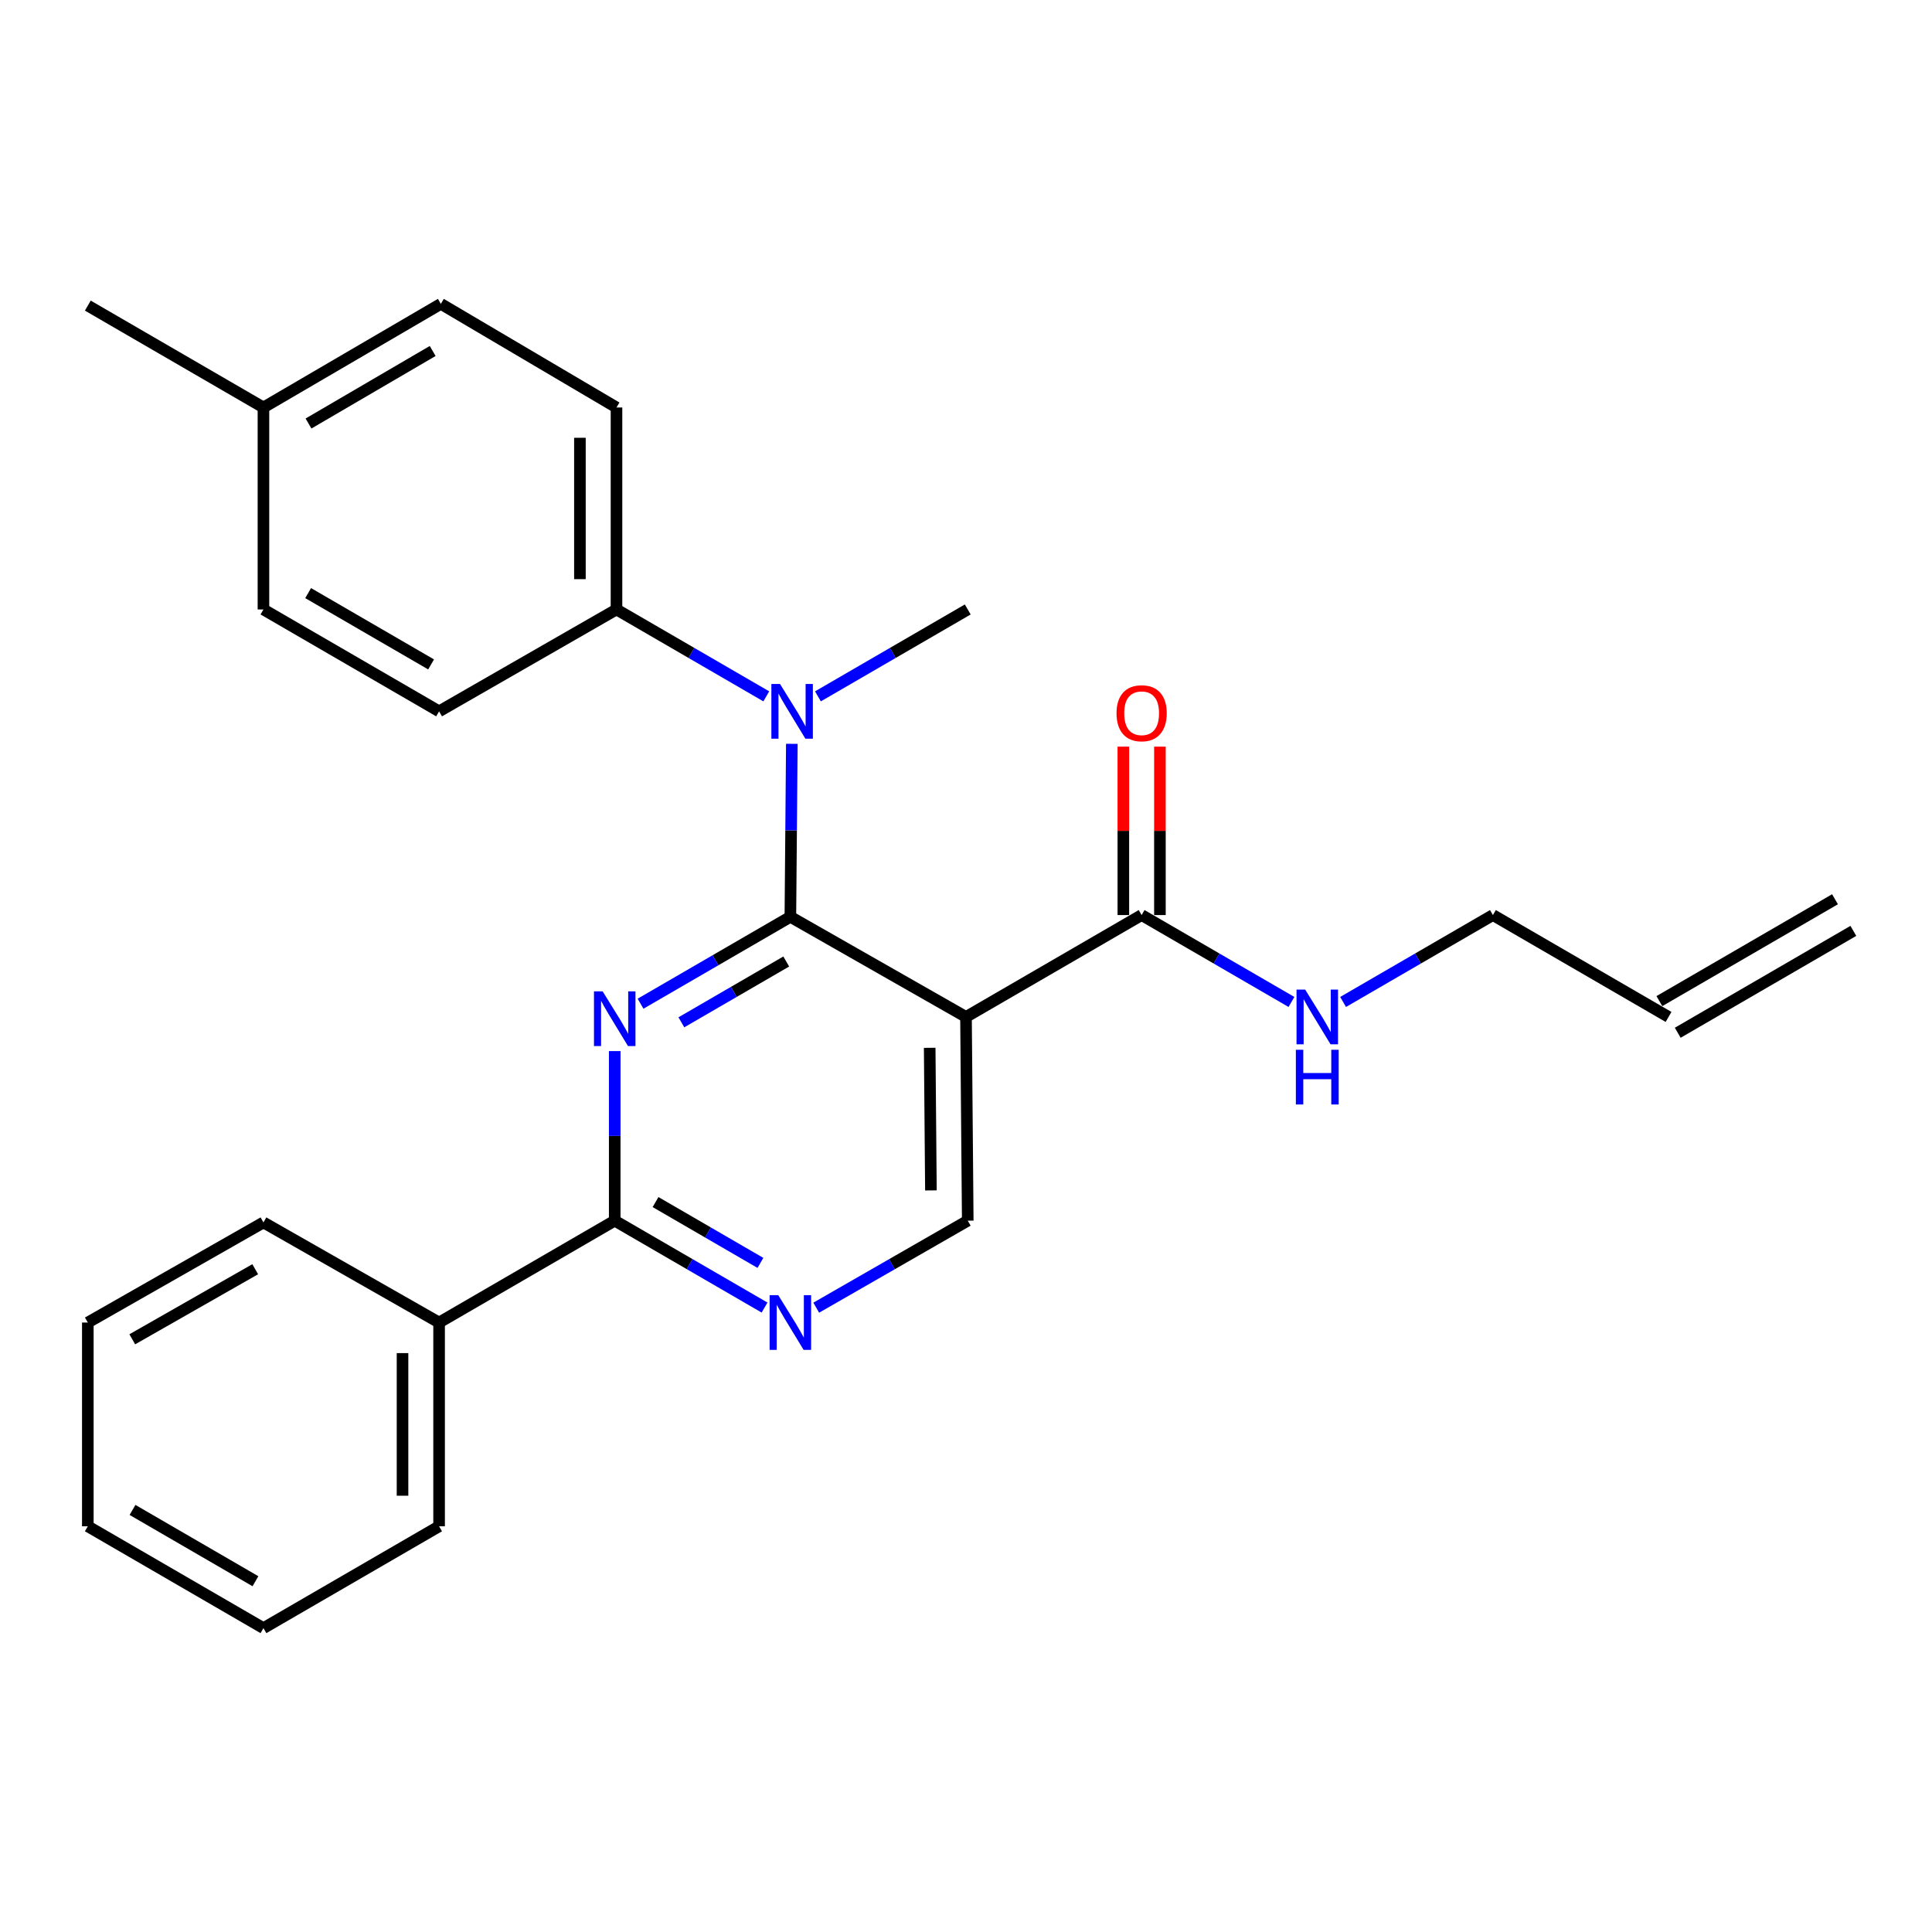 <?xml version='1.0' encoding='iso-8859-1'?>
<svg version='1.1' baseProfile='full'
              xmlns='http://www.w3.org/2000/svg'
                      xmlns:rdkit='http://www.rdkit.org/xml'
                      xmlns:xlink='http://www.w3.org/1999/xlink'
                  xml:space='preserve'
width='1000px' height='1000px' viewBox='0 0 1000 1000'>
<!-- END OF HEADER -->
<rect style='opacity:1.0;fill:#FFFFFF;stroke:none' width='1000' height='1000' x='0' y='0'> </rect>
<path class='bond-0' d='M 949.796,465.448 L 858.892,518.178' style='fill:none;fill-rule:evenodd;stroke:#000000;stroke-width:6px;stroke-linecap:butt;stroke-linejoin:miter;stroke-opacity:1' />
<path class='bond-0' d='M 959.294,481.822 L 868.39,534.552' style='fill:none;fill-rule:evenodd;stroke:#000000;stroke-width:6px;stroke-linecap:butt;stroke-linejoin:miter;stroke-opacity:1' />
<path class='bond-1' d='M 590.905,473.635 L 629.679,496.124' style='fill:none;fill-rule:evenodd;stroke:#000000;stroke-width:6px;stroke-linecap:butt;stroke-linejoin:miter;stroke-opacity:1' />
<path class='bond-1' d='M 629.679,496.124 L 668.453,518.612' style='fill:none;fill-rule:evenodd;stroke:#0000FF;stroke-width:6px;stroke-linecap:butt;stroke-linejoin:miter;stroke-opacity:1' />
<path class='bond-2' d='M 600.37,473.635 L 600.37,430.049' style='fill:none;fill-rule:evenodd;stroke:#000000;stroke-width:6px;stroke-linecap:butt;stroke-linejoin:miter;stroke-opacity:1' />
<path class='bond-2' d='M 600.37,430.049 L 600.37,386.464' style='fill:none;fill-rule:evenodd;stroke:#FF0000;stroke-width:6px;stroke-linecap:butt;stroke-linejoin:miter;stroke-opacity:1' />
<path class='bond-2' d='M 581.44,473.635 L 581.44,430.049' style='fill:none;fill-rule:evenodd;stroke:#000000;stroke-width:6px;stroke-linecap:butt;stroke-linejoin:miter;stroke-opacity:1' />
<path class='bond-2' d='M 581.44,430.049 L 581.44,386.464' style='fill:none;fill-rule:evenodd;stroke:#FF0000;stroke-width:6px;stroke-linecap:butt;stroke-linejoin:miter;stroke-opacity:1' />
<path class='bond-3' d='M 590.905,473.635 L 500,526.365' style='fill:none;fill-rule:evenodd;stroke:#000000;stroke-width:6px;stroke-linecap:butt;stroke-linejoin:miter;stroke-opacity:1' />
<path class='bond-4' d='M 695.188,518.611 L 733.956,496.123' style='fill:none;fill-rule:evenodd;stroke:#0000FF;stroke-width:6px;stroke-linecap:butt;stroke-linejoin:miter;stroke-opacity:1' />
<path class='bond-4' d='M 733.956,496.123 L 772.725,473.635' style='fill:none;fill-rule:evenodd;stroke:#000000;stroke-width:6px;stroke-linecap:butt;stroke-linejoin:miter;stroke-opacity:1' />
<path class='bond-5' d='M 863.641,526.365 L 772.725,473.635' style='fill:none;fill-rule:evenodd;stroke:#000000;stroke-width:6px;stroke-linecap:butt;stroke-linejoin:miter;stroke-opacity:1' />
<path class='bond-6' d='M 227.275,368.186 L 136.359,315.456' style='fill:none;fill-rule:evenodd;stroke:#000000;stroke-width:6px;stroke-linecap:butt;stroke-linejoin:miter;stroke-opacity:1' />
<path class='bond-6' d='M 223.135,343.901 L 159.494,306.991' style='fill:none;fill-rule:evenodd;stroke:#000000;stroke-width:6px;stroke-linecap:butt;stroke-linejoin:miter;stroke-opacity:1' />
<path class='bond-7' d='M 227.275,368.186 L 319.095,315.456' style='fill:none;fill-rule:evenodd;stroke:#000000;stroke-width:6px;stroke-linecap:butt;stroke-linejoin:miter;stroke-opacity:1' />
<path class='bond-8' d='M 318.18,631.814 L 227.275,684.544' style='fill:none;fill-rule:evenodd;stroke:#000000;stroke-width:6px;stroke-linecap:butt;stroke-linejoin:miter;stroke-opacity:1' />
<path class='bond-9' d='M 318.18,631.814 L 356.954,654.303' style='fill:none;fill-rule:evenodd;stroke:#000000;stroke-width:6px;stroke-linecap:butt;stroke-linejoin:miter;stroke-opacity:1' />
<path class='bond-9' d='M 356.954,654.303 L 395.728,676.791' style='fill:none;fill-rule:evenodd;stroke:#0000FF;stroke-width:6px;stroke-linecap:butt;stroke-linejoin:miter;stroke-opacity:1' />
<path class='bond-9' d='M 339.309,622.186 L 366.451,637.928' style='fill:none;fill-rule:evenodd;stroke:#000000;stroke-width:6px;stroke-linecap:butt;stroke-linejoin:miter;stroke-opacity:1' />
<path class='bond-9' d='M 366.451,637.928 L 393.593,653.67' style='fill:none;fill-rule:evenodd;stroke:#0000FF;stroke-width:6px;stroke-linecap:butt;stroke-linejoin:miter;stroke-opacity:1' />
<path class='bond-10' d='M 318.18,631.814 L 318.18,587.929' style='fill:none;fill-rule:evenodd;stroke:#000000;stroke-width:6px;stroke-linecap:butt;stroke-linejoin:miter;stroke-opacity:1' />
<path class='bond-10' d='M 318.18,587.929 L 318.18,544.043' style='fill:none;fill-rule:evenodd;stroke:#0000FF;stroke-width:6px;stroke-linecap:butt;stroke-linejoin:miter;stroke-opacity:1' />
<path class='bond-11' d='M 422.482,676.855 L 461.693,654.335' style='fill:none;fill-rule:evenodd;stroke:#0000FF;stroke-width:6px;stroke-linecap:butt;stroke-linejoin:miter;stroke-opacity:1' />
<path class='bond-11' d='M 461.693,654.335 L 500.904,631.814' style='fill:none;fill-rule:evenodd;stroke:#000000;stroke-width:6px;stroke-linecap:butt;stroke-linejoin:miter;stroke-opacity:1' />
<path class='bond-12' d='M 500.904,631.814 L 500,526.365' style='fill:none;fill-rule:evenodd;stroke:#000000;stroke-width:6px;stroke-linecap:butt;stroke-linejoin:miter;stroke-opacity:1' />
<path class='bond-12' d='M 481.84,616.159 L 481.207,542.345' style='fill:none;fill-rule:evenodd;stroke:#000000;stroke-width:6px;stroke-linecap:butt;stroke-linejoin:miter;stroke-opacity:1' />
<path class='bond-13' d='M 500,526.365 L 409.095,474.55' style='fill:none;fill-rule:evenodd;stroke:#000000;stroke-width:6px;stroke-linecap:butt;stroke-linejoin:miter;stroke-opacity:1' />
<path class='bond-14' d='M 409.095,474.55 L 370.321,497.034' style='fill:none;fill-rule:evenodd;stroke:#000000;stroke-width:6px;stroke-linecap:butt;stroke-linejoin:miter;stroke-opacity:1' />
<path class='bond-14' d='M 370.321,497.034 L 331.547,519.518' style='fill:none;fill-rule:evenodd;stroke:#0000FF;stroke-width:6px;stroke-linecap:butt;stroke-linejoin:miter;stroke-opacity:1' />
<path class='bond-14' d='M 406.959,497.671 L 379.817,513.41' style='fill:none;fill-rule:evenodd;stroke:#000000;stroke-width:6px;stroke-linecap:butt;stroke-linejoin:miter;stroke-opacity:1' />
<path class='bond-14' d='M 379.817,513.41 L 352.675,529.149' style='fill:none;fill-rule:evenodd;stroke:#0000FF;stroke-width:6px;stroke-linecap:butt;stroke-linejoin:miter;stroke-opacity:1' />
<path class='bond-15' d='M 409.095,474.55 L 409.476,429.778' style='fill:none;fill-rule:evenodd;stroke:#000000;stroke-width:6px;stroke-linecap:butt;stroke-linejoin:miter;stroke-opacity:1' />
<path class='bond-15' d='M 409.476,429.778 L 409.857,385.005' style='fill:none;fill-rule:evenodd;stroke:#0000FF;stroke-width:6px;stroke-linecap:butt;stroke-linejoin:miter;stroke-opacity:1' />
<path class='bond-16' d='M 396.632,360.432 L 357.863,337.944' style='fill:none;fill-rule:evenodd;stroke:#0000FF;stroke-width:6px;stroke-linecap:butt;stroke-linejoin:miter;stroke-opacity:1' />
<path class='bond-16' d='M 357.863,337.944 L 319.095,315.456' style='fill:none;fill-rule:evenodd;stroke:#000000;stroke-width:6px;stroke-linecap:butt;stroke-linejoin:miter;stroke-opacity:1' />
<path class='bond-17' d='M 423.367,360.432 L 462.136,337.944' style='fill:none;fill-rule:evenodd;stroke:#0000FF;stroke-width:6px;stroke-linecap:butt;stroke-linejoin:miter;stroke-opacity:1' />
<path class='bond-17' d='M 462.136,337.944 L 500.904,315.456' style='fill:none;fill-rule:evenodd;stroke:#000000;stroke-width:6px;stroke-linecap:butt;stroke-linejoin:miter;stroke-opacity:1' />
<path class='bond-18' d='M 319.095,315.456 L 319.095,210.911' style='fill:none;fill-rule:evenodd;stroke:#000000;stroke-width:6px;stroke-linecap:butt;stroke-linejoin:miter;stroke-opacity:1' />
<path class='bond-18' d='M 300.165,299.774 L 300.165,226.593' style='fill:none;fill-rule:evenodd;stroke:#000000;stroke-width:6px;stroke-linecap:butt;stroke-linejoin:miter;stroke-opacity:1' />
<path class='bond-19' d='M 319.095,210.911 L 228.179,157.277' style='fill:none;fill-rule:evenodd;stroke:#000000;stroke-width:6px;stroke-linecap:butt;stroke-linejoin:miter;stroke-opacity:1' />
<path class='bond-20' d='M 227.275,684.544 L 227.275,790.004' style='fill:none;fill-rule:evenodd;stroke:#000000;stroke-width:6px;stroke-linecap:butt;stroke-linejoin:miter;stroke-opacity:1' />
<path class='bond-20' d='M 208.345,700.363 L 208.345,774.185' style='fill:none;fill-rule:evenodd;stroke:#000000;stroke-width:6px;stroke-linecap:butt;stroke-linejoin:miter;stroke-opacity:1' />
<path class='bond-21' d='M 227.275,684.544 L 136.359,632.729' style='fill:none;fill-rule:evenodd;stroke:#000000;stroke-width:6px;stroke-linecap:butt;stroke-linejoin:miter;stroke-opacity:1' />
<path class='bond-22' d='M 227.275,790.004 L 136.359,842.723' style='fill:none;fill-rule:evenodd;stroke:#000000;stroke-width:6px;stroke-linecap:butt;stroke-linejoin:miter;stroke-opacity:1' />
<path class='bond-23' d='M 136.359,632.729 L 45.455,684.544' style='fill:none;fill-rule:evenodd;stroke:#000000;stroke-width:6px;stroke-linecap:butt;stroke-linejoin:miter;stroke-opacity:1' />
<path class='bond-23' d='M 132.098,656.947 L 68.464,693.218' style='fill:none;fill-rule:evenodd;stroke:#000000;stroke-width:6px;stroke-linecap:butt;stroke-linejoin:miter;stroke-opacity:1' />
<path class='bond-24' d='M 136.359,842.723 L 45.455,790.004' style='fill:none;fill-rule:evenodd;stroke:#000000;stroke-width:6px;stroke-linecap:butt;stroke-linejoin:miter;stroke-opacity:1' />
<path class='bond-24' d='M 132.22,818.44 L 68.587,781.536' style='fill:none;fill-rule:evenodd;stroke:#000000;stroke-width:6px;stroke-linecap:butt;stroke-linejoin:miter;stroke-opacity:1' />
<path class='bond-25' d='M 45.455,684.544 L 45.455,790.004' style='fill:none;fill-rule:evenodd;stroke:#000000;stroke-width:6px;stroke-linecap:butt;stroke-linejoin:miter;stroke-opacity:1' />
<path class='bond-26' d='M 228.179,157.277 L 136.359,210.911' style='fill:none;fill-rule:evenodd;stroke:#000000;stroke-width:6px;stroke-linecap:butt;stroke-linejoin:miter;stroke-opacity:1' />
<path class='bond-26' d='M 223.954,181.667 L 159.68,219.211' style='fill:none;fill-rule:evenodd;stroke:#000000;stroke-width:6px;stroke-linecap:butt;stroke-linejoin:miter;stroke-opacity:1' />
<path class='bond-27' d='M 136.359,210.911 L 136.359,315.456' style='fill:none;fill-rule:evenodd;stroke:#000000;stroke-width:6px;stroke-linecap:butt;stroke-linejoin:miter;stroke-opacity:1' />
<path class='bond-28' d='M 136.359,210.911 L 45.455,158.181' style='fill:none;fill-rule:evenodd;stroke:#000000;stroke-width:6px;stroke-linecap:butt;stroke-linejoin:miter;stroke-opacity:1' />
<path  class='atom-2' d='M 675.56 512.205
L 684.84 527.205
Q 685.76 528.685, 687.24 531.365
Q 688.72 534.045, 688.8 534.205
L 688.8 512.205
L 692.56 512.205
L 692.56 540.525
L 688.68 540.525
L 678.72 524.125
Q 677.56 522.205, 676.32 520.005
Q 675.12 517.805, 674.76 517.125
L 674.76 540.525
L 671.08 540.525
L 671.08 512.205
L 675.56 512.205
' fill='#0000FF'/>
<path  class='atom-2' d='M 670.74 543.357
L 674.58 543.357
L 674.58 555.397
L 689.06 555.397
L 689.06 543.357
L 692.9 543.357
L 692.9 571.677
L 689.06 571.677
L 689.06 558.597
L 674.58 558.597
L 674.58 571.677
L 670.74 571.677
L 670.74 543.357
' fill='#0000FF'/>
<path  class='atom-3' d='M 577.905 369.17
Q 577.905 362.37, 581.265 358.57
Q 584.625 354.77, 590.905 354.77
Q 597.185 354.77, 600.545 358.57
Q 603.905 362.37, 603.905 369.17
Q 603.905 376.05, 600.505 379.97
Q 597.105 383.85, 590.905 383.85
Q 584.665 383.85, 581.265 379.97
Q 577.905 376.09, 577.905 369.17
M 590.905 380.65
Q 595.225 380.65, 597.545 377.77
Q 599.905 374.85, 599.905 369.17
Q 599.905 363.61, 597.545 360.81
Q 595.225 357.97, 590.905 357.97
Q 586.585 357.97, 584.225 360.77
Q 581.905 363.57, 581.905 369.17
Q 581.905 374.89, 584.225 377.77
Q 586.585 380.65, 590.905 380.65
' fill='#FF0000'/>
<path  class='atom-7' d='M 402.835 670.384
L 412.115 685.384
Q 413.035 686.864, 414.515 689.544
Q 415.995 692.224, 416.075 692.384
L 416.075 670.384
L 419.835 670.384
L 419.835 698.704
L 415.955 698.704
L 405.995 682.304
Q 404.835 680.384, 403.595 678.184
Q 402.395 675.984, 402.035 675.304
L 402.035 698.704
L 398.355 698.704
L 398.355 670.384
L 402.835 670.384
' fill='#0000FF'/>
<path  class='atom-11' d='M 311.92 513.109
L 321.2 528.109
Q 322.12 529.589, 323.6 532.269
Q 325.08 534.949, 325.16 535.109
L 325.16 513.109
L 328.92 513.109
L 328.92 541.429
L 325.04 541.429
L 315.08 525.029
Q 313.92 523.109, 312.68 520.909
Q 311.48 518.709, 311.12 518.029
L 311.12 541.429
L 307.44 541.429
L 307.44 513.109
L 311.92 513.109
' fill='#0000FF'/>
<path  class='atom-12' d='M 403.74 354.026
L 413.02 369.026
Q 413.94 370.506, 415.42 373.186
Q 416.9 375.866, 416.98 376.026
L 416.98 354.026
L 420.74 354.026
L 420.74 382.346
L 416.86 382.346
L 406.9 365.946
Q 405.74 364.026, 404.5 361.826
Q 403.3 359.626, 402.94 358.946
L 402.94 382.346
L 399.26 382.346
L 399.26 354.026
L 403.74 354.026
' fill='#0000FF'/>
</svg>
